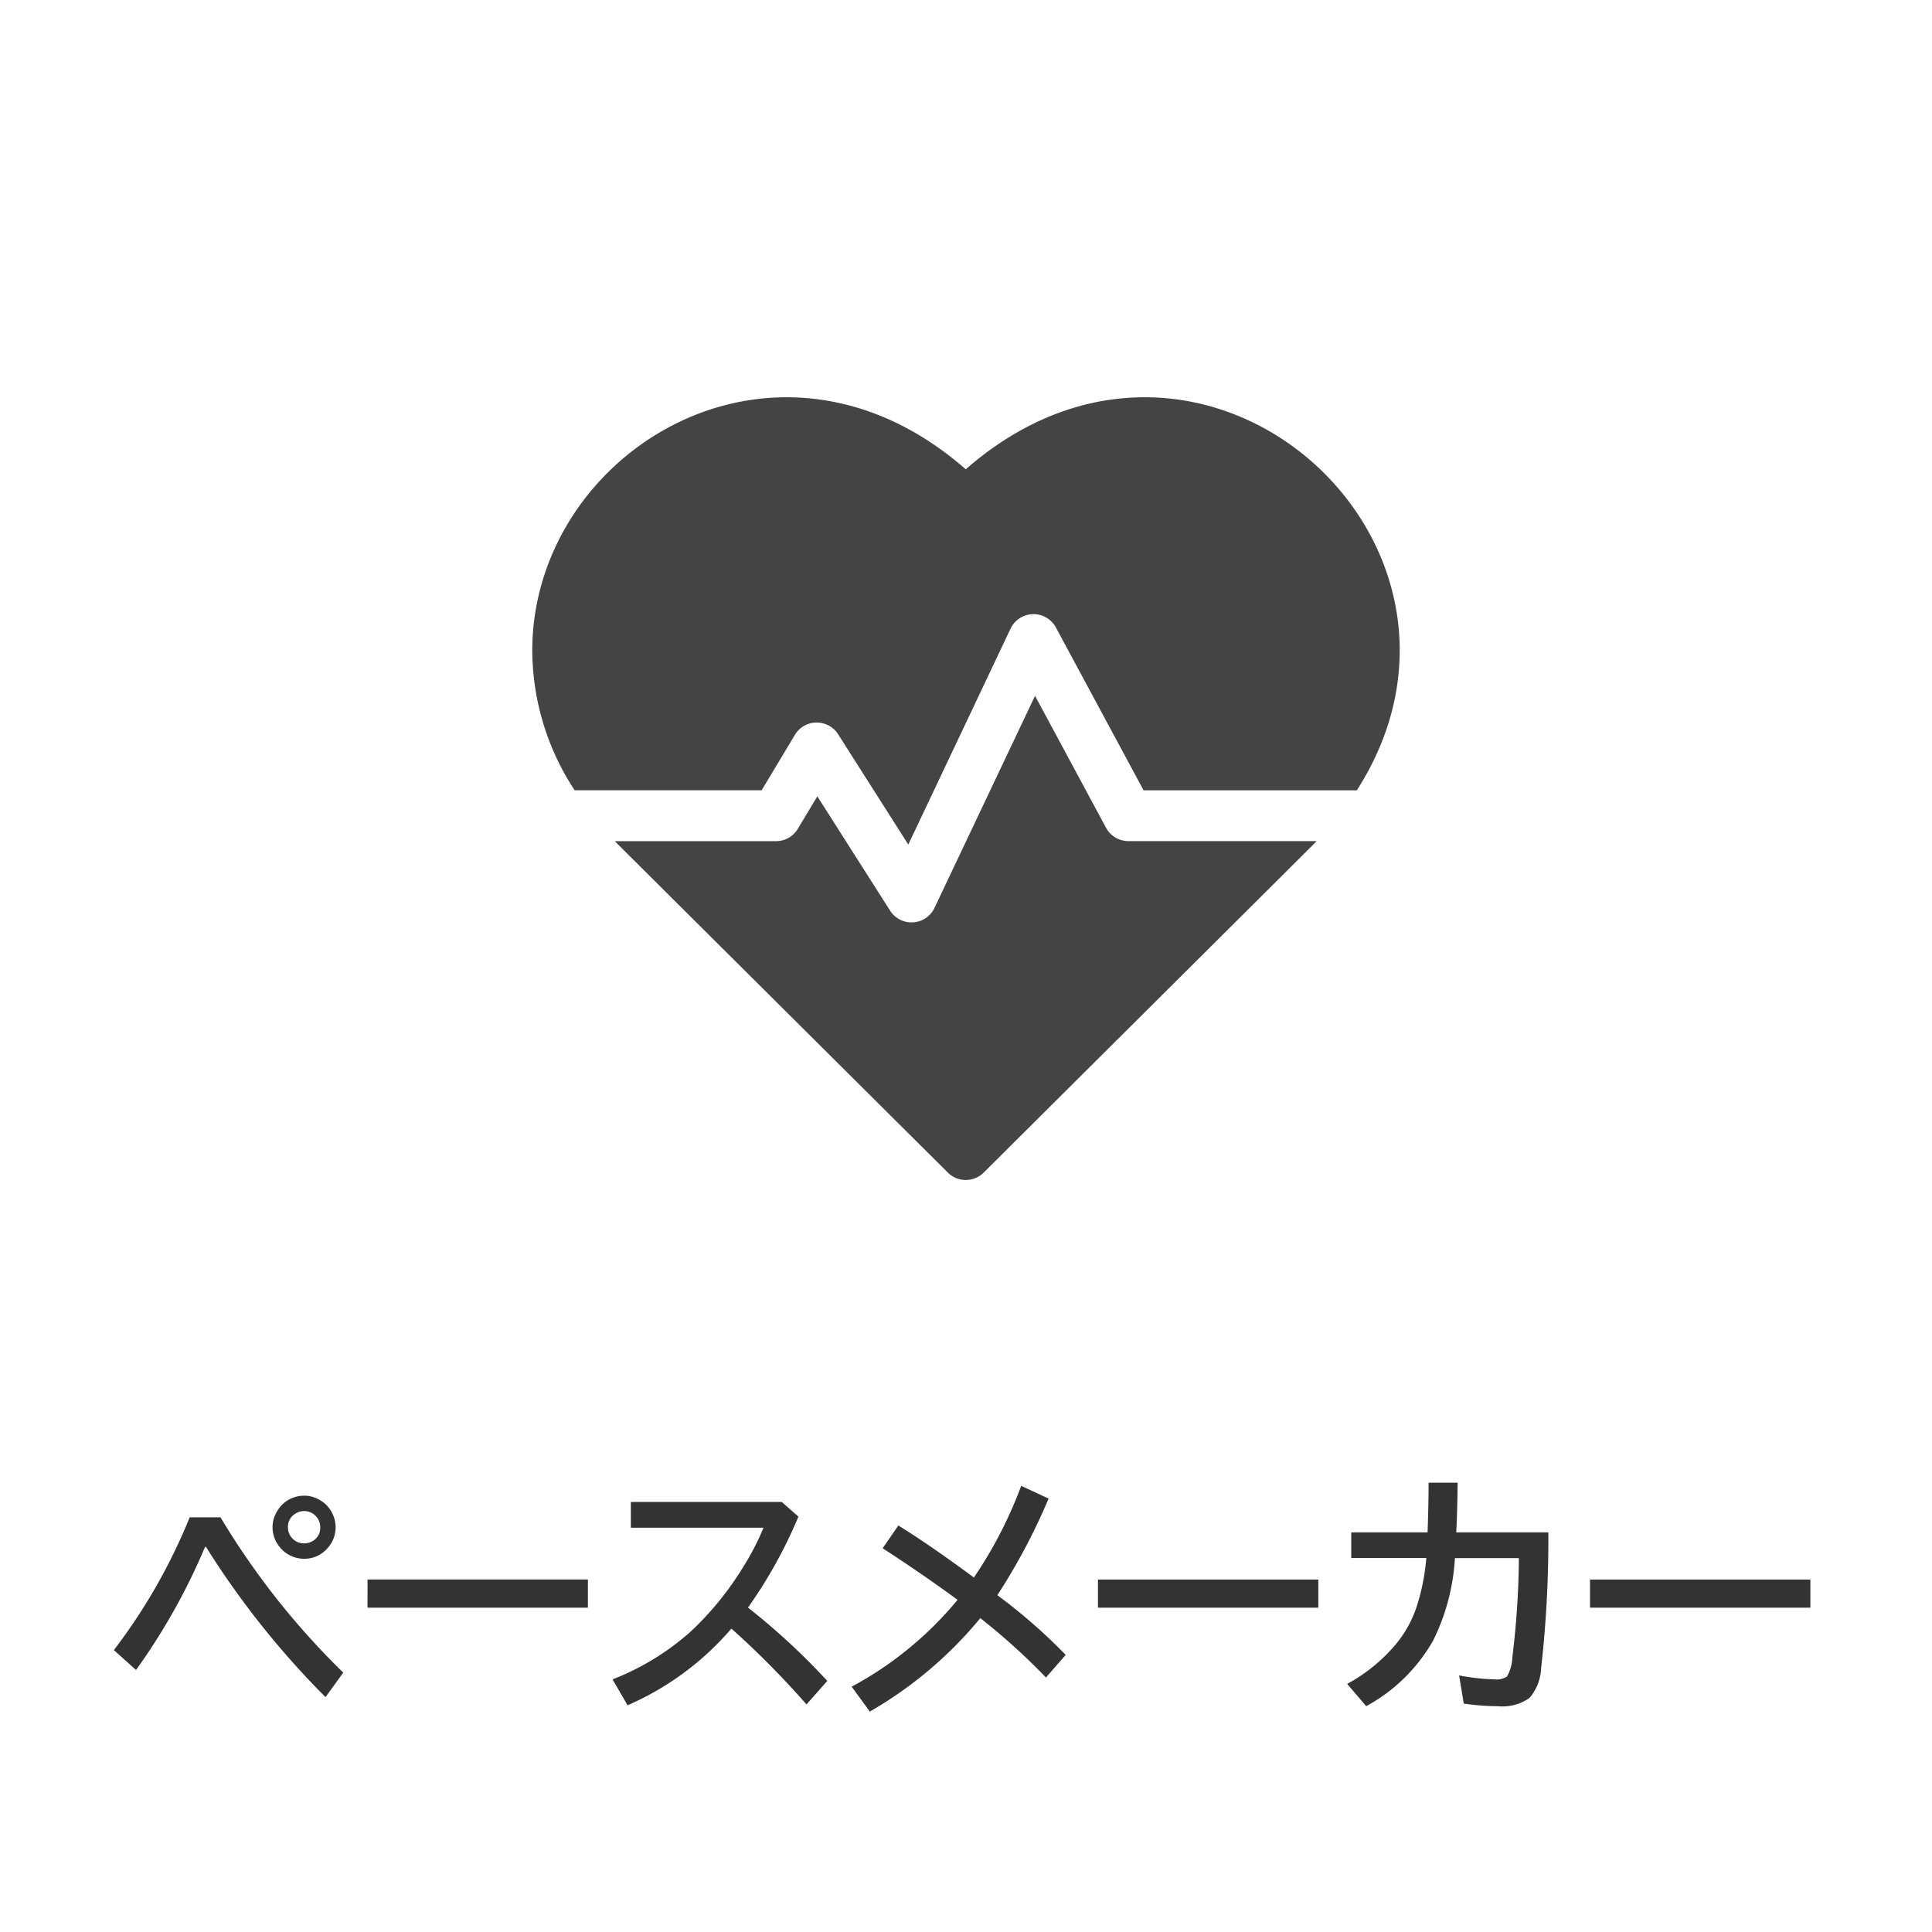 <svg xmlns="http://www.w3.org/2000/svg" xmlns:xlink="http://www.w3.org/1999/xlink" width="98" height="98" viewBox="0 0 98 98">
  <defs>
    <clipPath id="clip-path">
      <rect id="長方形_787" data-name="長方形 787" width="44" height="44" transform="translate(285 2755)" fill="#444"/>
    </clipPath>
  </defs>
  <g id="ico_pacemaker" transform="translate(-472 -2860)">
    <rect id="長方形_741" data-name="長方形 741" width="98" height="98" rx="8" transform="translate(472 2860)" fill="none"/>
    <g id="グループ_370" data-name="グループ 370">
      <g id="マスクグループ_11" data-name="マスクグループ 11" transform="translate(214 123)" clip-path="url(#clip-path)">
        <g id="_006-cardiogram" data-name="006-cardiogram" transform="translate(285 2757.149)">
          <path id="パス_273" data-name="パス 273" d="M21.988,6C12.4-2.393.2,4.977,0,14.969A12.974,12.974,0,0,0,2.15,22.282h9.484l1.687-2.811a1.289,1.289,0,0,1,2.193-.029l3.559,5.593L24.26,14.083a1.29,1.29,0,0,1,2.3-.059l4.447,8.259H41.825C49.839,9.757,34-4.512,21.988,6Z" transform="translate(0 -2.344)" fill="#444"/>
          <path id="パス_274" data-name="パス 274" d="M29.483,25.559l-3.6-6.692-5.1,10.758a1.29,1.29,0,0,1-2.252.14l-3.692-5.8-.989,1.649a1.289,1.289,0,0,1-1.105.626H4.57c.256.268-1.109-1.095,16.89,16.811a1.289,1.289,0,0,0,1.818,0C41,25.418,39.911,26.5,40.167,26.237H30.618a1.289,1.289,0,0,1-1.135-.678Z" transform="translate(-0.381 -3.721)" fill="#444"/>
        </g>
      </g>
      <path id="パス_304" data-name="パス 304" d="M-43.224-2.3a29.06,29.06,0,0,0,3.847-6.735h1.562a38.83,38.83,0,0,0,6.227,7.877l-.9,1.244a43.4,43.4,0,0,1-6.062-7.617H-38.6a31.9,31.9,0,0,1-3.5,6.24Zm9.655-7.833a1.543,1.543,0,0,1,.813.235,1.522,1.522,0,0,1,.59.622,1.552,1.552,0,0,1,.19.743,1.562,1.562,0,0,1-.444,1.1,1.528,1.528,0,0,1-1.162.5,1.562,1.562,0,0,1-.66-.146,1.587,1.587,0,0,1-.641-.54,1.575,1.575,0,0,1-.292-.92,1.548,1.548,0,0,1,.2-.749,1.631,1.631,0,0,1,.527-.584A1.584,1.584,0,0,1-33.57-10.131Zm-.006.781a.814.814,0,0,0-.444.133.766.766,0,0,0-.375.692.785.785,0,0,0,.222.559.79.79,0,0,0,.6.254A.8.8,0,0,0-33.2-7.8a.761.761,0,0,0,.444-.724A.793.793,0,0,0-33-9.115.764.764,0,0,0-33.576-9.35Zm3.218,3.472h11.178V-4.45H-30.358ZM-17-9.813h7.655l.844.743a23.838,23.838,0,0,1-2.558,4.615A34.033,34.033,0,0,1-7.036-.736L-8.09.457A44.291,44.291,0,0,0-11.9-3.39,14.624,14.624,0,0,1-17.167.5l-.762-1.314a13.083,13.083,0,0,0,3.942-2.406,15.6,15.6,0,0,0,2.7-3.32,12.908,12.908,0,0,0,1.016-1.968H-17ZM-3.431-8.62q1.46.9,3.586,2.457L.4-5.979A21.753,21.753,0,0,0,2.8-10.632l1.39.647a31.207,31.207,0,0,1-2.6,4.9A28.122,28.122,0,0,1,5.056-2.057l-1,1.149A32.092,32.092,0,0,0,.962-3.732l-.235-.19A20.5,20.5,0,0,1-4.878.819L-5.8-.444A17.919,17.919,0,0,0-.428-4.85q-1.822-1.333-3.8-2.615ZM6.694-5.878H17.872V-4.45H6.694ZM19.541-8.271h3.872q.051-1.409.051-2.52h1.473q-.013,1.447-.07,2.52h4.672a57.868,57.868,0,0,1-.368,6.9,2.455,2.455,0,0,1-.59,1.5,2.374,2.374,0,0,1-1.593.419A12.16,12.16,0,0,1,25.248.413l-.235-1.428a10.613,10.613,0,0,0,1.8.2.934.934,0,0,0,.628-.146,2.076,2.076,0,0,0,.273-.99,42.525,42.525,0,0,0,.33-5.015H24.8A10.753,10.753,0,0,1,23.693-2.78,8.653,8.653,0,0,1,20.3.546l-.965-1.13a8.538,8.538,0,0,0,2.425-1.961,5.839,5.839,0,0,0,1.117-2.012A11.018,11.018,0,0,0,23.35-6.97H19.541ZM31.653-5.878H42.831V-4.45H31.653Z" transform="translate(521 2946)" fill="#333"/>
    </g>
    <rect id="長方形_798" data-name="長方形 798" width="98" height="98" rx="8" transform="translate(472 2860)" fill="none"/>
  </g>
</svg>
